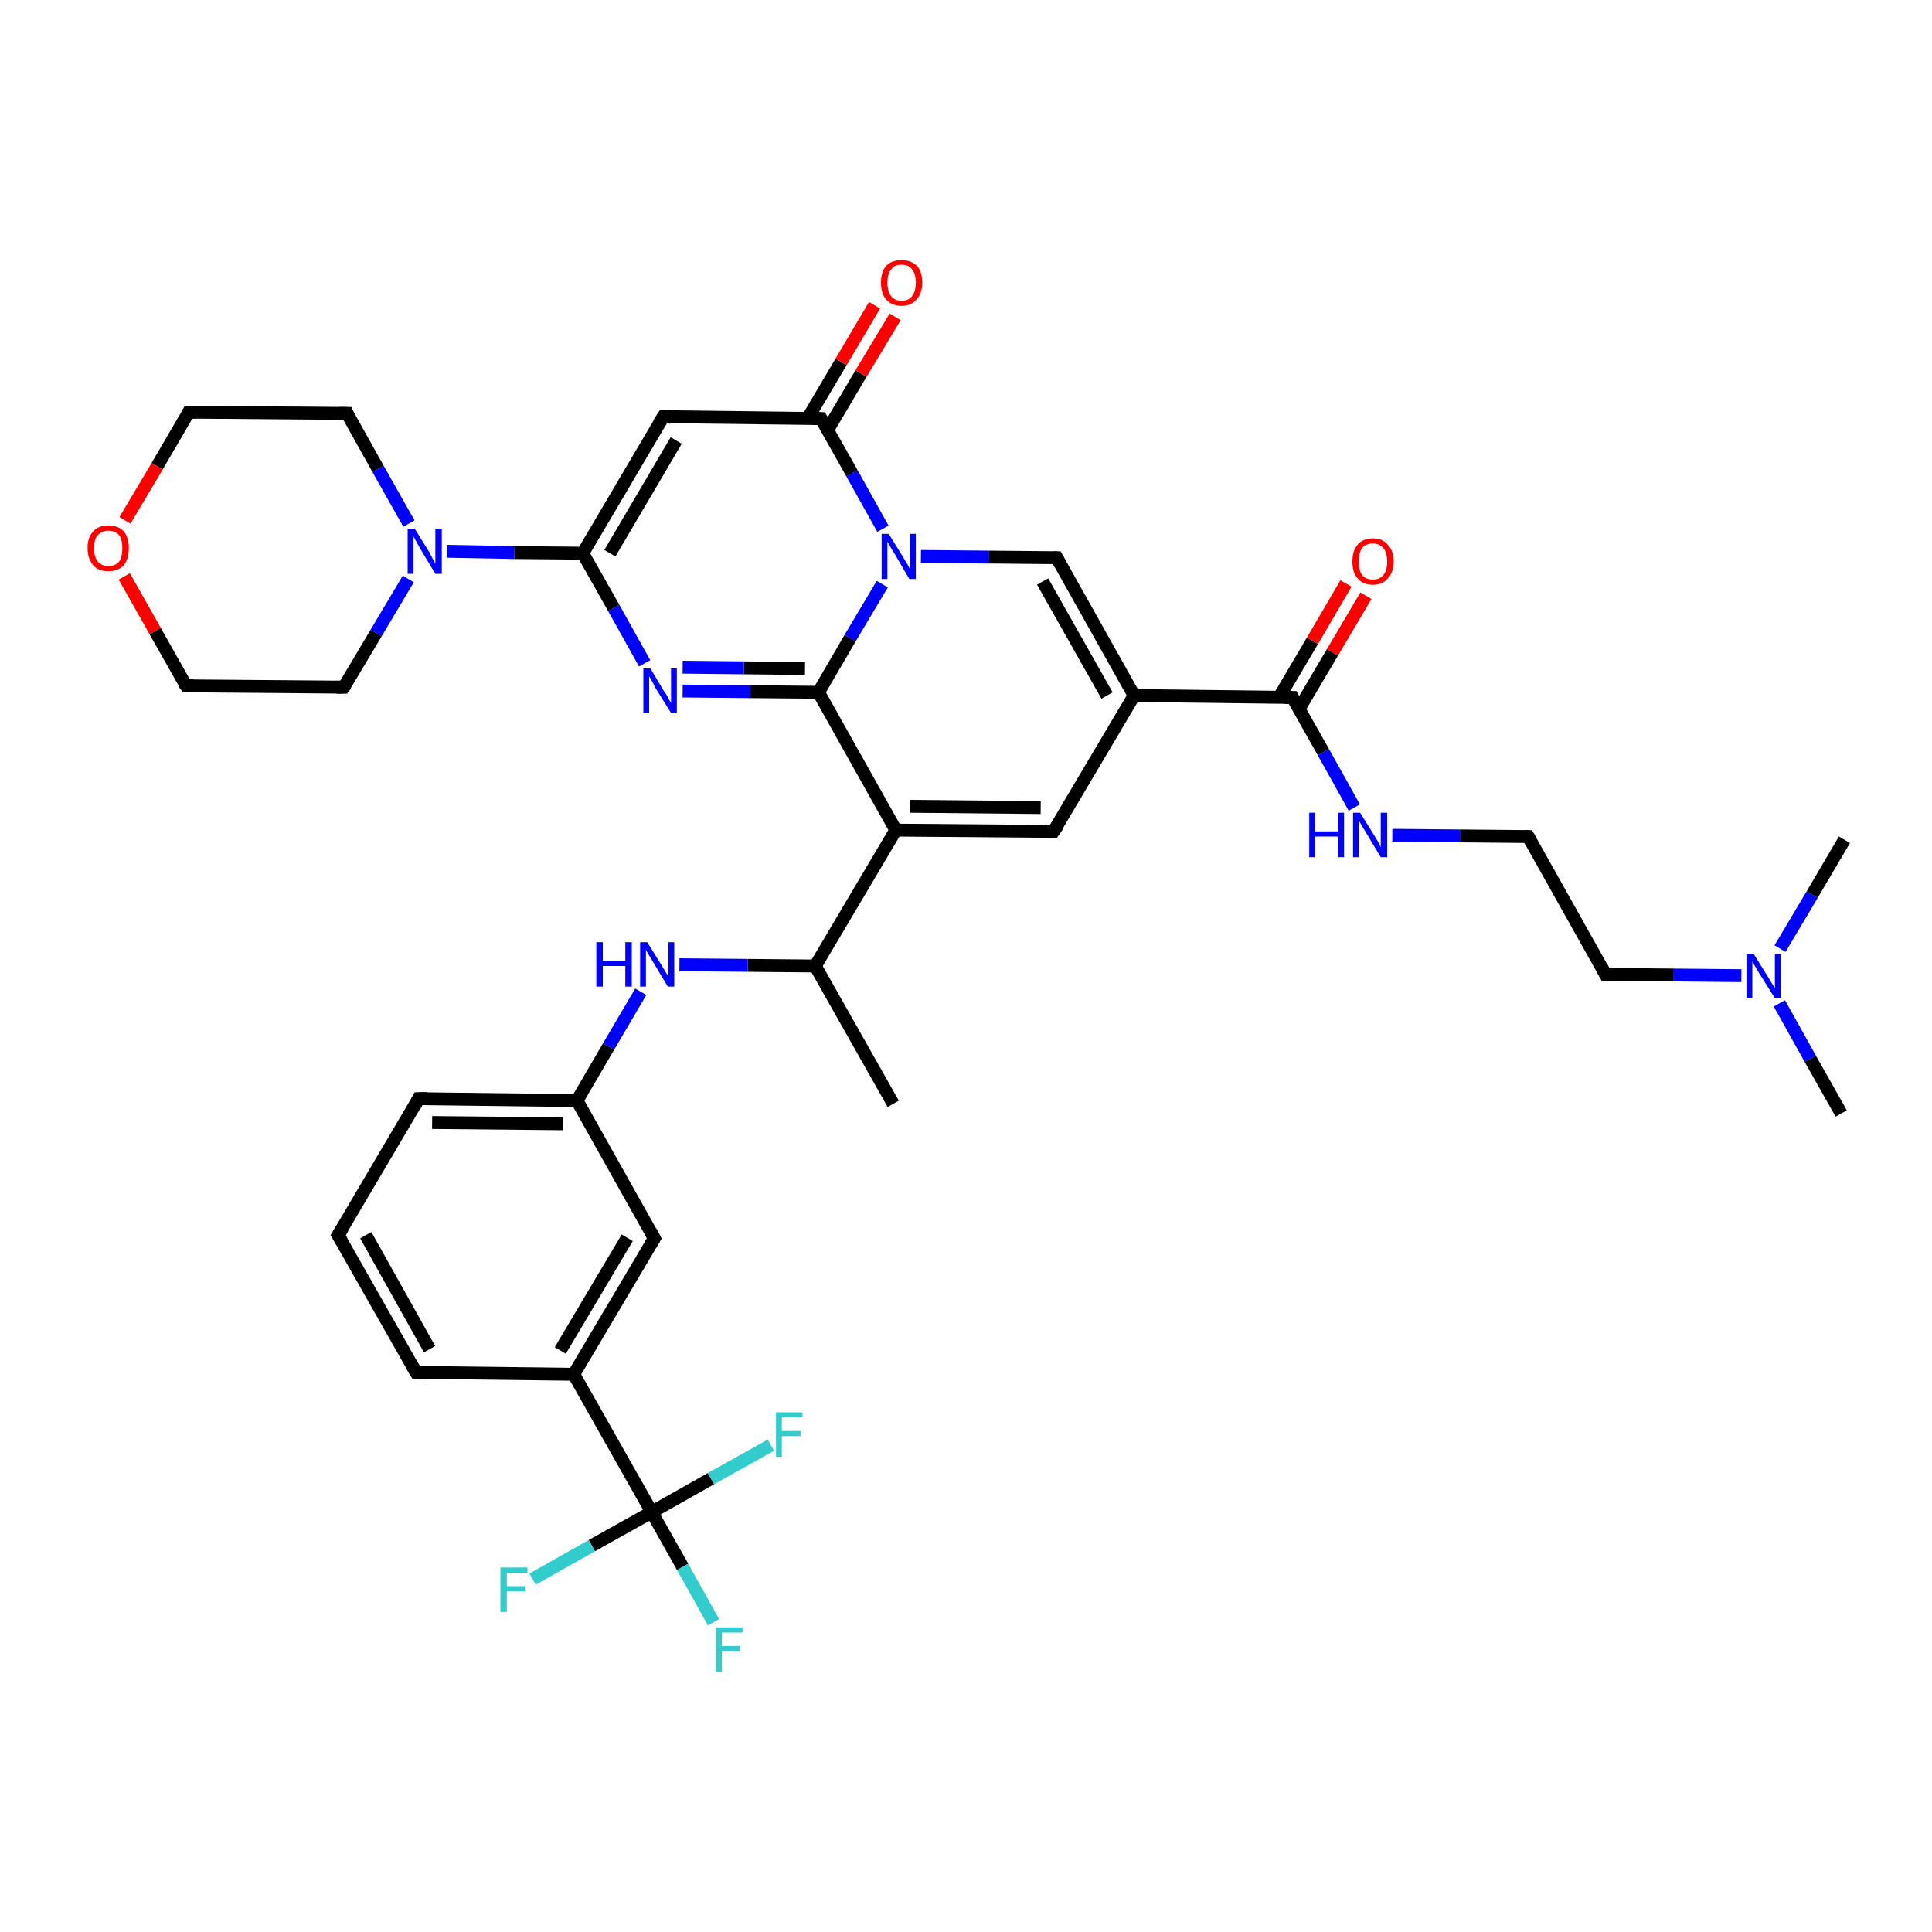 <?xml version='1.0' encoding='iso-8859-1'?>
<svg version='1.1' baseProfile='full'
              xmlns='http://www.w3.org/2000/svg'
                      xmlns:rdkit='http://www.rdkit.org/xml'
                      xmlns:xlink='http://www.w3.org/1999/xlink'
                  xml:space='preserve'
width='300px' height='300px' viewBox='0 0 300 300'>
<!-- END OF HEADER -->
<rect style='opacity:1.0;fill:#FFFFFF;stroke:none' width='300.0' height='300.0' x='0.0' y='0.0'> </rect>
<path class='bond-0 atom-0 atom-1' d='M 138.7,171.4 L 126.6,150.0' style='fill:none;fill-rule:evenodd;stroke:#000000;stroke-width:2.0px;stroke-linecap:butt;stroke-linejoin:miter;stroke-opacity:1' />
<path class='bond-1 atom-1 atom-2' d='M 126.6,150.0 L 116.1,149.9' style='fill:none;fill-rule:evenodd;stroke:#000000;stroke-width:2.0px;stroke-linecap:butt;stroke-linejoin:miter;stroke-opacity:1' />
<path class='bond-1 atom-1 atom-2' d='M 116.1,149.9 L 105.5,149.8' style='fill:none;fill-rule:evenodd;stroke:#0000FF;stroke-width:2.0px;stroke-linecap:butt;stroke-linejoin:miter;stroke-opacity:1' />
<path class='bond-2 atom-2 atom-3' d='M 99.5,154.0 L 94.5,162.5' style='fill:none;fill-rule:evenodd;stroke:#0000FF;stroke-width:2.0px;stroke-linecap:butt;stroke-linejoin:miter;stroke-opacity:1' />
<path class='bond-2 atom-2 atom-3' d='M 94.5,162.5 L 89.6,170.9' style='fill:none;fill-rule:evenodd;stroke:#000000;stroke-width:2.0px;stroke-linecap:butt;stroke-linejoin:miter;stroke-opacity:1' />
<path class='bond-3 atom-3 atom-4' d='M 89.6,170.9 L 65.0,170.6' style='fill:none;fill-rule:evenodd;stroke:#000000;stroke-width:2.0px;stroke-linecap:butt;stroke-linejoin:miter;stroke-opacity:1' />
<path class='bond-3 atom-3 atom-4' d='M 87.4,174.5 L 67.1,174.3' style='fill:none;fill-rule:evenodd;stroke:#000000;stroke-width:2.0px;stroke-linecap:butt;stroke-linejoin:miter;stroke-opacity:1' />
<path class='bond-4 atom-4 atom-5' d='M 65.0,170.6 L 52.5,191.8' style='fill:none;fill-rule:evenodd;stroke:#000000;stroke-width:2.0px;stroke-linecap:butt;stroke-linejoin:miter;stroke-opacity:1' />
<path class='bond-5 atom-5 atom-6' d='M 52.5,191.8 L 64.6,213.1' style='fill:none;fill-rule:evenodd;stroke:#000000;stroke-width:2.0px;stroke-linecap:butt;stroke-linejoin:miter;stroke-opacity:1' />
<path class='bond-5 atom-5 atom-6' d='M 56.8,191.8 L 66.7,209.5' style='fill:none;fill-rule:evenodd;stroke:#000000;stroke-width:2.0px;stroke-linecap:butt;stroke-linejoin:miter;stroke-opacity:1' />
<path class='bond-6 atom-6 atom-7' d='M 64.6,213.1 L 89.1,213.4' style='fill:none;fill-rule:evenodd;stroke:#000000;stroke-width:2.0px;stroke-linecap:butt;stroke-linejoin:miter;stroke-opacity:1' />
<path class='bond-7 atom-7 atom-8' d='M 89.1,213.4 L 101.6,192.3' style='fill:none;fill-rule:evenodd;stroke:#000000;stroke-width:2.0px;stroke-linecap:butt;stroke-linejoin:miter;stroke-opacity:1' />
<path class='bond-7 atom-7 atom-8' d='M 87.0,209.7 L 97.4,192.2' style='fill:none;fill-rule:evenodd;stroke:#000000;stroke-width:2.0px;stroke-linecap:butt;stroke-linejoin:miter;stroke-opacity:1' />
<path class='bond-8 atom-7 atom-9' d='M 89.1,213.4 L 101.2,234.8' style='fill:none;fill-rule:evenodd;stroke:#000000;stroke-width:2.0px;stroke-linecap:butt;stroke-linejoin:miter;stroke-opacity:1' />
<path class='bond-9 atom-9 atom-10' d='M 101.2,234.8 L 106.0,243.3' style='fill:none;fill-rule:evenodd;stroke:#000000;stroke-width:2.0px;stroke-linecap:butt;stroke-linejoin:miter;stroke-opacity:1' />
<path class='bond-9 atom-9 atom-10' d='M 106.0,243.3 L 110.8,251.9' style='fill:none;fill-rule:evenodd;stroke:#33CCCC;stroke-width:2.0px;stroke-linecap:butt;stroke-linejoin:miter;stroke-opacity:1' />
<path class='bond-10 atom-9 atom-11' d='M 101.2,234.8 L 91.9,240.0' style='fill:none;fill-rule:evenodd;stroke:#000000;stroke-width:2.0px;stroke-linecap:butt;stroke-linejoin:miter;stroke-opacity:1' />
<path class='bond-10 atom-9 atom-11' d='M 91.9,240.0 L 82.7,245.2' style='fill:none;fill-rule:evenodd;stroke:#33CCCC;stroke-width:2.0px;stroke-linecap:butt;stroke-linejoin:miter;stroke-opacity:1' />
<path class='bond-11 atom-9 atom-12' d='M 101.2,234.8 L 110.4,229.6' style='fill:none;fill-rule:evenodd;stroke:#000000;stroke-width:2.0px;stroke-linecap:butt;stroke-linejoin:miter;stroke-opacity:1' />
<path class='bond-11 atom-9 atom-12' d='M 110.4,229.6 L 119.7,224.4' style='fill:none;fill-rule:evenodd;stroke:#33CCCC;stroke-width:2.0px;stroke-linecap:butt;stroke-linejoin:miter;stroke-opacity:1' />
<path class='bond-12 atom-1 atom-13' d='M 126.6,150.0 L 139.1,128.9' style='fill:none;fill-rule:evenodd;stroke:#000000;stroke-width:2.0px;stroke-linecap:butt;stroke-linejoin:miter;stroke-opacity:1' />
<path class='bond-13 atom-13 atom-14' d='M 139.1,128.9 L 163.6,129.1' style='fill:none;fill-rule:evenodd;stroke:#000000;stroke-width:2.0px;stroke-linecap:butt;stroke-linejoin:miter;stroke-opacity:1' />
<path class='bond-13 atom-13 atom-14' d='M 141.3,125.2 L 161.6,125.4' style='fill:none;fill-rule:evenodd;stroke:#000000;stroke-width:2.0px;stroke-linecap:butt;stroke-linejoin:miter;stroke-opacity:1' />
<path class='bond-14 atom-14 atom-15' d='M 163.6,129.1 L 176.1,108.0' style='fill:none;fill-rule:evenodd;stroke:#000000;stroke-width:2.0px;stroke-linecap:butt;stroke-linejoin:miter;stroke-opacity:1' />
<path class='bond-15 atom-15 atom-16' d='M 176.1,108.0 L 164.1,86.6' style='fill:none;fill-rule:evenodd;stroke:#000000;stroke-width:2.0px;stroke-linecap:butt;stroke-linejoin:miter;stroke-opacity:1' />
<path class='bond-15 atom-15 atom-16' d='M 171.9,108.0 L 161.9,90.3' style='fill:none;fill-rule:evenodd;stroke:#000000;stroke-width:2.0px;stroke-linecap:butt;stroke-linejoin:miter;stroke-opacity:1' />
<path class='bond-16 atom-16 atom-17' d='M 164.1,86.6 L 153.5,86.5' style='fill:none;fill-rule:evenodd;stroke:#000000;stroke-width:2.0px;stroke-linecap:butt;stroke-linejoin:miter;stroke-opacity:1' />
<path class='bond-16 atom-16 atom-17' d='M 153.5,86.5 L 143.0,86.4' style='fill:none;fill-rule:evenodd;stroke:#0000FF;stroke-width:2.0px;stroke-linecap:butt;stroke-linejoin:miter;stroke-opacity:1' />
<path class='bond-17 atom-17 atom-18' d='M 137.0,90.7 L 132.0,99.1' style='fill:none;fill-rule:evenodd;stroke:#0000FF;stroke-width:2.0px;stroke-linecap:butt;stroke-linejoin:miter;stroke-opacity:1' />
<path class='bond-17 atom-17 atom-18' d='M 132.0,99.1 L 127.1,107.5' style='fill:none;fill-rule:evenodd;stroke:#000000;stroke-width:2.0px;stroke-linecap:butt;stroke-linejoin:miter;stroke-opacity:1' />
<path class='bond-18 atom-18 atom-19' d='M 127.1,107.5 L 116.5,107.4' style='fill:none;fill-rule:evenodd;stroke:#000000;stroke-width:2.0px;stroke-linecap:butt;stroke-linejoin:miter;stroke-opacity:1' />
<path class='bond-18 atom-18 atom-19' d='M 116.5,107.4 L 106.0,107.3' style='fill:none;fill-rule:evenodd;stroke:#0000FF;stroke-width:2.0px;stroke-linecap:butt;stroke-linejoin:miter;stroke-opacity:1' />
<path class='bond-18 atom-18 atom-19' d='M 125.0,103.8 L 115.5,103.7' style='fill:none;fill-rule:evenodd;stroke:#000000;stroke-width:2.0px;stroke-linecap:butt;stroke-linejoin:miter;stroke-opacity:1' />
<path class='bond-18 atom-18 atom-19' d='M 115.5,103.7 L 106.0,103.6' style='fill:none;fill-rule:evenodd;stroke:#0000FF;stroke-width:2.0px;stroke-linecap:butt;stroke-linejoin:miter;stroke-opacity:1' />
<path class='bond-19 atom-19 atom-20' d='M 100.1,103.0 L 95.3,94.4' style='fill:none;fill-rule:evenodd;stroke:#0000FF;stroke-width:2.0px;stroke-linecap:butt;stroke-linejoin:miter;stroke-opacity:1' />
<path class='bond-19 atom-19 atom-20' d='M 95.3,94.4 L 90.5,85.9' style='fill:none;fill-rule:evenodd;stroke:#000000;stroke-width:2.0px;stroke-linecap:butt;stroke-linejoin:miter;stroke-opacity:1' />
<path class='bond-20 atom-20 atom-21' d='M 90.5,85.9 L 103.0,64.7' style='fill:none;fill-rule:evenodd;stroke:#000000;stroke-width:2.0px;stroke-linecap:butt;stroke-linejoin:miter;stroke-opacity:1' />
<path class='bond-20 atom-20 atom-21' d='M 94.7,85.9 L 105.0,68.4' style='fill:none;fill-rule:evenodd;stroke:#000000;stroke-width:2.0px;stroke-linecap:butt;stroke-linejoin:miter;stroke-opacity:1' />
<path class='bond-21 atom-21 atom-22' d='M 103.0,64.7 L 127.5,65.0' style='fill:none;fill-rule:evenodd;stroke:#000000;stroke-width:2.0px;stroke-linecap:butt;stroke-linejoin:miter;stroke-opacity:1' />
<path class='bond-22 atom-22 atom-23' d='M 128.5,66.8 L 133.7,58.0' style='fill:none;fill-rule:evenodd;stroke:#000000;stroke-width:2.0px;stroke-linecap:butt;stroke-linejoin:miter;stroke-opacity:1' />
<path class='bond-22 atom-22 atom-23' d='M 133.7,58.0 L 139.0,49.2' style='fill:none;fill-rule:evenodd;stroke:#FF0000;stroke-width:2.0px;stroke-linecap:butt;stroke-linejoin:miter;stroke-opacity:1' />
<path class='bond-22 atom-22 atom-23' d='M 125.4,65.0 L 130.6,56.2' style='fill:none;fill-rule:evenodd;stroke:#000000;stroke-width:2.0px;stroke-linecap:butt;stroke-linejoin:miter;stroke-opacity:1' />
<path class='bond-22 atom-22 atom-23' d='M 130.6,56.2 L 135.8,47.4' style='fill:none;fill-rule:evenodd;stroke:#FF0000;stroke-width:2.0px;stroke-linecap:butt;stroke-linejoin:miter;stroke-opacity:1' />
<path class='bond-23 atom-20 atom-24' d='M 90.5,85.9 L 79.9,85.8' style='fill:none;fill-rule:evenodd;stroke:#000000;stroke-width:2.0px;stroke-linecap:butt;stroke-linejoin:miter;stroke-opacity:1' />
<path class='bond-23 atom-20 atom-24' d='M 79.9,85.8 L 69.4,85.6' style='fill:none;fill-rule:evenodd;stroke:#0000FF;stroke-width:2.0px;stroke-linecap:butt;stroke-linejoin:miter;stroke-opacity:1' />
<path class='bond-24 atom-24 atom-25' d='M 63.5,81.3 L 58.7,72.8' style='fill:none;fill-rule:evenodd;stroke:#0000FF;stroke-width:2.0px;stroke-linecap:butt;stroke-linejoin:miter;stroke-opacity:1' />
<path class='bond-24 atom-24 atom-25' d='M 58.7,72.8 L 53.9,64.2' style='fill:none;fill-rule:evenodd;stroke:#000000;stroke-width:2.0px;stroke-linecap:butt;stroke-linejoin:miter;stroke-opacity:1' />
<path class='bond-25 atom-25 atom-26' d='M 53.9,64.2 L 29.3,64.0' style='fill:none;fill-rule:evenodd;stroke:#000000;stroke-width:2.0px;stroke-linecap:butt;stroke-linejoin:miter;stroke-opacity:1' />
<path class='bond-26 atom-26 atom-27' d='M 29.3,64.0 L 24.4,72.4' style='fill:none;fill-rule:evenodd;stroke:#000000;stroke-width:2.0px;stroke-linecap:butt;stroke-linejoin:miter;stroke-opacity:1' />
<path class='bond-26 atom-26 atom-27' d='M 24.4,72.4 L 19.4,80.8' style='fill:none;fill-rule:evenodd;stroke:#FF0000;stroke-width:2.0px;stroke-linecap:butt;stroke-linejoin:miter;stroke-opacity:1' />
<path class='bond-27 atom-27 atom-28' d='M 19.3,89.5 L 24.1,98.0' style='fill:none;fill-rule:evenodd;stroke:#FF0000;stroke-width:2.0px;stroke-linecap:butt;stroke-linejoin:miter;stroke-opacity:1' />
<path class='bond-27 atom-27 atom-28' d='M 24.1,98.0 L 28.9,106.5' style='fill:none;fill-rule:evenodd;stroke:#000000;stroke-width:2.0px;stroke-linecap:butt;stroke-linejoin:miter;stroke-opacity:1' />
<path class='bond-28 atom-28 atom-29' d='M 28.9,106.5 L 53.4,106.7' style='fill:none;fill-rule:evenodd;stroke:#000000;stroke-width:2.0px;stroke-linecap:butt;stroke-linejoin:miter;stroke-opacity:1' />
<path class='bond-29 atom-15 atom-30' d='M 176.1,108.0 L 200.7,108.3' style='fill:none;fill-rule:evenodd;stroke:#000000;stroke-width:2.0px;stroke-linecap:butt;stroke-linejoin:miter;stroke-opacity:1' />
<path class='bond-30 atom-30 atom-31' d='M 201.7,110.1 L 206.9,101.3' style='fill:none;fill-rule:evenodd;stroke:#000000;stroke-width:2.0px;stroke-linecap:butt;stroke-linejoin:miter;stroke-opacity:1' />
<path class='bond-30 atom-30 atom-31' d='M 206.9,101.3 L 212.1,92.5' style='fill:none;fill-rule:evenodd;stroke:#FF0000;stroke-width:2.0px;stroke-linecap:butt;stroke-linejoin:miter;stroke-opacity:1' />
<path class='bond-30 atom-30 atom-31' d='M 198.6,108.3 L 203.8,99.5' style='fill:none;fill-rule:evenodd;stroke:#000000;stroke-width:2.0px;stroke-linecap:butt;stroke-linejoin:miter;stroke-opacity:1' />
<path class='bond-30 atom-30 atom-31' d='M 203.8,99.5 L 209.0,90.6' style='fill:none;fill-rule:evenodd;stroke:#FF0000;stroke-width:2.0px;stroke-linecap:butt;stroke-linejoin:miter;stroke-opacity:1' />
<path class='bond-31 atom-30 atom-32' d='M 200.7,108.3 L 205.5,116.8' style='fill:none;fill-rule:evenodd;stroke:#000000;stroke-width:2.0px;stroke-linecap:butt;stroke-linejoin:miter;stroke-opacity:1' />
<path class='bond-31 atom-30 atom-32' d='M 205.5,116.8 L 210.3,125.4' style='fill:none;fill-rule:evenodd;stroke:#0000FF;stroke-width:2.0px;stroke-linecap:butt;stroke-linejoin:miter;stroke-opacity:1' />
<path class='bond-32 atom-32 atom-33' d='M 216.2,129.7 L 226.7,129.8' style='fill:none;fill-rule:evenodd;stroke:#0000FF;stroke-width:2.0px;stroke-linecap:butt;stroke-linejoin:miter;stroke-opacity:1' />
<path class='bond-32 atom-32 atom-33' d='M 226.7,129.8 L 237.3,129.9' style='fill:none;fill-rule:evenodd;stroke:#000000;stroke-width:2.0px;stroke-linecap:butt;stroke-linejoin:miter;stroke-opacity:1' />
<path class='bond-33 atom-33 atom-34' d='M 237.3,129.9 L 249.3,151.3' style='fill:none;fill-rule:evenodd;stroke:#000000;stroke-width:2.0px;stroke-linecap:butt;stroke-linejoin:miter;stroke-opacity:1' />
<path class='bond-34 atom-34 atom-35' d='M 249.3,151.3 L 259.9,151.4' style='fill:none;fill-rule:evenodd;stroke:#000000;stroke-width:2.0px;stroke-linecap:butt;stroke-linejoin:miter;stroke-opacity:1' />
<path class='bond-34 atom-34 atom-35' d='M 259.9,151.4 L 270.4,151.5' style='fill:none;fill-rule:evenodd;stroke:#0000FF;stroke-width:2.0px;stroke-linecap:butt;stroke-linejoin:miter;stroke-opacity:1' />
<path class='bond-35 atom-35 atom-36' d='M 276.3,155.8 L 281.1,164.4' style='fill:none;fill-rule:evenodd;stroke:#0000FF;stroke-width:2.0px;stroke-linecap:butt;stroke-linejoin:miter;stroke-opacity:1' />
<path class='bond-35 atom-35 atom-36' d='M 281.1,164.4 L 285.9,172.9' style='fill:none;fill-rule:evenodd;stroke:#000000;stroke-width:2.0px;stroke-linecap:butt;stroke-linejoin:miter;stroke-opacity:1' />
<path class='bond-36 atom-35 atom-37' d='M 276.4,147.3 L 281.4,138.9' style='fill:none;fill-rule:evenodd;stroke:#0000FF;stroke-width:2.0px;stroke-linecap:butt;stroke-linejoin:miter;stroke-opacity:1' />
<path class='bond-36 atom-35 atom-37' d='M 281.4,138.9 L 286.4,130.4' style='fill:none;fill-rule:evenodd;stroke:#000000;stroke-width:2.0px;stroke-linecap:butt;stroke-linejoin:miter;stroke-opacity:1' />
<path class='bond-37 atom-8 atom-3' d='M 101.6,192.3 L 89.6,170.9' style='fill:none;fill-rule:evenodd;stroke:#000000;stroke-width:2.0px;stroke-linecap:butt;stroke-linejoin:miter;stroke-opacity:1' />
<path class='bond-38 atom-18 atom-13' d='M 127.1,107.5 L 139.1,128.9' style='fill:none;fill-rule:evenodd;stroke:#000000;stroke-width:2.0px;stroke-linecap:butt;stroke-linejoin:miter;stroke-opacity:1' />
<path class='bond-39 atom-29 atom-24' d='M 53.4,106.7 L 58.4,98.3' style='fill:none;fill-rule:evenodd;stroke:#000000;stroke-width:2.0px;stroke-linecap:butt;stroke-linejoin:miter;stroke-opacity:1' />
<path class='bond-39 atom-29 atom-24' d='M 58.4,98.3 L 63.4,89.9' style='fill:none;fill-rule:evenodd;stroke:#0000FF;stroke-width:2.0px;stroke-linecap:butt;stroke-linejoin:miter;stroke-opacity:1' />
<path class='bond-40 atom-22 atom-17' d='M 127.5,65.0 L 132.3,73.5' style='fill:none;fill-rule:evenodd;stroke:#000000;stroke-width:2.0px;stroke-linecap:butt;stroke-linejoin:miter;stroke-opacity:1' />
<path class='bond-40 atom-22 atom-17' d='M 132.3,73.5 L 137.1,82.1' style='fill:none;fill-rule:evenodd;stroke:#0000FF;stroke-width:2.0px;stroke-linecap:butt;stroke-linejoin:miter;stroke-opacity:1' />
<path d='M 66.3,170.6 L 65.0,170.6 L 64.4,171.7' style='fill:none;stroke:#000000;stroke-width:2.0px;stroke-linecap:butt;stroke-linejoin:miter;stroke-opacity:1;' />
<path d='M 53.2,190.7 L 52.5,191.8 L 53.1,192.8' style='fill:none;stroke:#000000;stroke-width:2.0px;stroke-linecap:butt;stroke-linejoin:miter;stroke-opacity:1;' />
<path d='M 64.0,212.1 L 64.6,213.1 L 65.8,213.2' style='fill:none;stroke:#000000;stroke-width:2.0px;stroke-linecap:butt;stroke-linejoin:miter;stroke-opacity:1;' />
<path d='M 101.0,193.3 L 101.6,192.3 L 101.0,191.2' style='fill:none;stroke:#000000;stroke-width:2.0px;stroke-linecap:butt;stroke-linejoin:miter;stroke-opacity:1;' />
<path d='M 162.4,129.1 L 163.6,129.1 L 164.3,128.1' style='fill:none;stroke:#000000;stroke-width:2.0px;stroke-linecap:butt;stroke-linejoin:miter;stroke-opacity:1;' />
<path d='M 164.7,87.7 L 164.1,86.6 L 163.6,86.6' style='fill:none;stroke:#000000;stroke-width:2.0px;stroke-linecap:butt;stroke-linejoin:miter;stroke-opacity:1;' />
<path d='M 102.3,65.8 L 103.0,64.7 L 104.2,64.8' style='fill:none;stroke:#000000;stroke-width:2.0px;stroke-linecap:butt;stroke-linejoin:miter;stroke-opacity:1;' />
<path d='M 126.3,65.0 L 127.5,65.0 L 127.7,65.4' style='fill:none;stroke:#000000;stroke-width:2.0px;stroke-linecap:butt;stroke-linejoin:miter;stroke-opacity:1;' />
<path d='M 54.1,64.7 L 53.9,64.2 L 52.6,64.2' style='fill:none;stroke:#000000;stroke-width:2.0px;stroke-linecap:butt;stroke-linejoin:miter;stroke-opacity:1;' />
<path d='M 30.5,64.0 L 29.3,64.0 L 29.1,64.4' style='fill:none;stroke:#000000;stroke-width:2.0px;stroke-linecap:butt;stroke-linejoin:miter;stroke-opacity:1;' />
<path d='M 28.6,106.1 L 28.9,106.5 L 30.1,106.5' style='fill:none;stroke:#000000;stroke-width:2.0px;stroke-linecap:butt;stroke-linejoin:miter;stroke-opacity:1;' />
<path d='M 52.2,106.7 L 53.4,106.7 L 53.7,106.3' style='fill:none;stroke:#000000;stroke-width:2.0px;stroke-linecap:butt;stroke-linejoin:miter;stroke-opacity:1;' />
<path d='M 199.5,108.3 L 200.7,108.3 L 200.9,108.7' style='fill:none;stroke:#000000;stroke-width:2.0px;stroke-linecap:butt;stroke-linejoin:miter;stroke-opacity:1;' />
<path d='M 236.7,129.9 L 237.3,129.9 L 237.9,131.0' style='fill:none;stroke:#000000;stroke-width:2.0px;stroke-linecap:butt;stroke-linejoin:miter;stroke-opacity:1;' />
<path d='M 248.7,150.2 L 249.3,151.3 L 249.9,151.3' style='fill:none;stroke:#000000;stroke-width:2.0px;stroke-linecap:butt;stroke-linejoin:miter;stroke-opacity:1;' />
<path class='atom-2' d='M 92.6 146.3
L 93.6 146.3
L 93.6 149.2
L 97.1 149.2
L 97.1 146.3
L 98.1 146.3
L 98.1 153.2
L 97.1 153.2
L 97.1 150.0
L 93.6 150.0
L 93.6 153.2
L 92.6 153.2
L 92.6 146.3
' fill='#0000FF'/>
<path class='atom-2' d='M 100.5 146.3
L 102.8 150.0
Q 103.0 150.3, 103.4 151.0
Q 103.8 151.6, 103.8 151.7
L 103.8 146.3
L 104.7 146.3
L 104.7 153.2
L 103.7 153.2
L 101.3 149.2
Q 101.0 148.7, 100.7 148.2
Q 100.4 147.7, 100.3 147.5
L 100.3 153.2
L 99.4 153.2
L 99.4 146.3
L 100.5 146.3
' fill='#0000FF'/>
<path class='atom-10' d='M 111.2 252.7
L 115.3 252.7
L 115.3 253.5
L 112.1 253.5
L 112.1 255.6
L 114.9 255.6
L 114.9 256.4
L 112.1 256.4
L 112.1 259.6
L 111.2 259.6
L 111.2 252.7
' fill='#33CCCC'/>
<path class='atom-11' d='M 77.7 243.4
L 81.9 243.4
L 81.9 244.2
L 78.7 244.2
L 78.7 246.3
L 81.5 246.3
L 81.5 247.1
L 78.7 247.1
L 78.7 250.3
L 77.7 250.3
L 77.7 243.4
' fill='#33CCCC'/>
<path class='atom-12' d='M 120.5 219.3
L 124.6 219.3
L 124.6 220.1
L 121.4 220.1
L 121.4 222.2
L 124.3 222.2
L 124.3 223.0
L 121.4 223.0
L 121.4 226.2
L 120.5 226.2
L 120.5 219.3
' fill='#33CCCC'/>
<path class='atom-17' d='M 138.0 82.9
L 140.3 86.6
Q 140.5 87.0, 140.9 87.6
Q 141.2 88.3, 141.3 88.3
L 141.3 82.9
L 142.2 82.9
L 142.2 89.9
L 141.2 89.9
L 138.8 85.8
Q 138.5 85.4, 138.2 84.8
Q 137.9 84.3, 137.8 84.1
L 137.8 89.9
L 136.9 89.9
L 136.9 82.9
L 138.0 82.9
' fill='#0000FF'/>
<path class='atom-19' d='M 101.0 103.8
L 103.2 107.5
Q 103.5 107.8, 103.8 108.5
Q 104.2 109.1, 104.2 109.2
L 104.2 103.8
L 105.1 103.8
L 105.1 110.7
L 104.2 110.7
L 101.7 106.7
Q 101.5 106.2, 101.2 105.7
Q 100.9 105.2, 100.8 105.0
L 100.8 110.7
L 99.9 110.7
L 99.9 103.8
L 101.0 103.8
' fill='#0000FF'/>
<path class='atom-23' d='M 136.8 43.9
Q 136.8 42.2, 137.6 41.3
Q 138.4 40.4, 140.0 40.4
Q 141.5 40.4, 142.4 41.3
Q 143.2 42.2, 143.2 43.9
Q 143.2 45.6, 142.3 46.5
Q 141.5 47.5, 140.0 47.5
Q 138.5 47.5, 137.6 46.5
Q 136.8 45.6, 136.8 43.9
M 140.0 46.7
Q 141.1 46.7, 141.6 46.0
Q 142.2 45.3, 142.2 43.9
Q 142.2 42.5, 141.6 41.8
Q 141.1 41.1, 140.0 41.1
Q 138.9 41.1, 138.4 41.8
Q 137.8 42.5, 137.8 43.9
Q 137.8 45.3, 138.4 46.0
Q 138.9 46.7, 140.0 46.7
' fill='#FF0000'/>
<path class='atom-24' d='M 64.4 82.1
L 66.7 85.8
Q 66.9 86.2, 67.2 86.8
Q 67.6 87.5, 67.6 87.5
L 67.6 82.1
L 68.6 82.1
L 68.6 89.1
L 67.6 89.1
L 65.2 85.1
Q 64.9 84.6, 64.6 84.0
Q 64.3 83.5, 64.2 83.3
L 64.2 89.1
L 63.3 89.1
L 63.3 82.1
L 64.4 82.1
' fill='#0000FF'/>
<path class='atom-27' d='M 13.6 85.1
Q 13.6 83.4, 14.5 82.5
Q 15.3 81.6, 16.8 81.6
Q 18.4 81.6, 19.2 82.5
Q 20.0 83.4, 20.0 85.1
Q 20.0 86.8, 19.2 87.8
Q 18.3 88.7, 16.8 88.7
Q 15.3 88.7, 14.5 87.8
Q 13.6 86.8, 13.6 85.1
M 16.8 87.9
Q 17.9 87.9, 18.5 87.2
Q 19.0 86.5, 19.0 85.1
Q 19.0 83.8, 18.5 83.1
Q 17.9 82.4, 16.8 82.4
Q 15.8 82.4, 15.2 83.1
Q 14.6 83.7, 14.6 85.1
Q 14.6 86.5, 15.2 87.2
Q 15.8 87.9, 16.8 87.9
' fill='#FF0000'/>
<path class='atom-31' d='M 210.0 87.2
Q 210.0 85.5, 210.8 84.6
Q 211.6 83.6, 213.2 83.6
Q 214.7 83.6, 215.5 84.6
Q 216.4 85.5, 216.4 87.2
Q 216.4 88.9, 215.5 89.8
Q 214.7 90.8, 213.2 90.8
Q 211.6 90.8, 210.8 89.8
Q 210.0 88.9, 210.0 87.2
M 213.2 90.0
Q 214.2 90.0, 214.8 89.3
Q 215.4 88.6, 215.4 87.2
Q 215.4 85.8, 214.8 85.1
Q 214.2 84.4, 213.2 84.4
Q 212.1 84.4, 211.5 85.1
Q 211.0 85.8, 211.0 87.2
Q 211.0 88.6, 211.5 89.3
Q 212.1 90.0, 213.2 90.0
' fill='#FF0000'/>
<path class='atom-32' d='M 203.3 126.2
L 204.2 126.2
L 204.2 129.1
L 207.8 129.1
L 207.8 126.2
L 208.7 126.2
L 208.7 133.1
L 207.8 133.1
L 207.8 129.9
L 204.2 129.9
L 204.2 133.1
L 203.3 133.1
L 203.3 126.2
' fill='#0000FF'/>
<path class='atom-32' d='M 211.2 126.2
L 213.5 129.9
Q 213.7 130.2, 214.1 130.9
Q 214.4 131.5, 214.4 131.6
L 214.4 126.2
L 215.4 126.2
L 215.4 133.1
L 214.4 133.1
L 212.0 129.1
Q 211.7 128.6, 211.4 128.1
Q 211.1 127.6, 211.0 127.4
L 211.0 133.1
L 210.1 133.1
L 210.1 126.2
L 211.2 126.2
' fill='#0000FF'/>
<path class='atom-35' d='M 272.3 148.1
L 274.6 151.8
Q 274.8 152.1, 275.2 152.8
Q 275.6 153.4, 275.6 153.5
L 275.6 148.1
L 276.5 148.1
L 276.5 155.0
L 275.6 155.0
L 273.1 151.0
Q 272.8 150.5, 272.5 150.0
Q 272.2 149.5, 272.1 149.3
L 272.1 155.0
L 271.2 155.0
L 271.2 148.1
L 272.3 148.1
' fill='#0000FF'/>
</svg>
